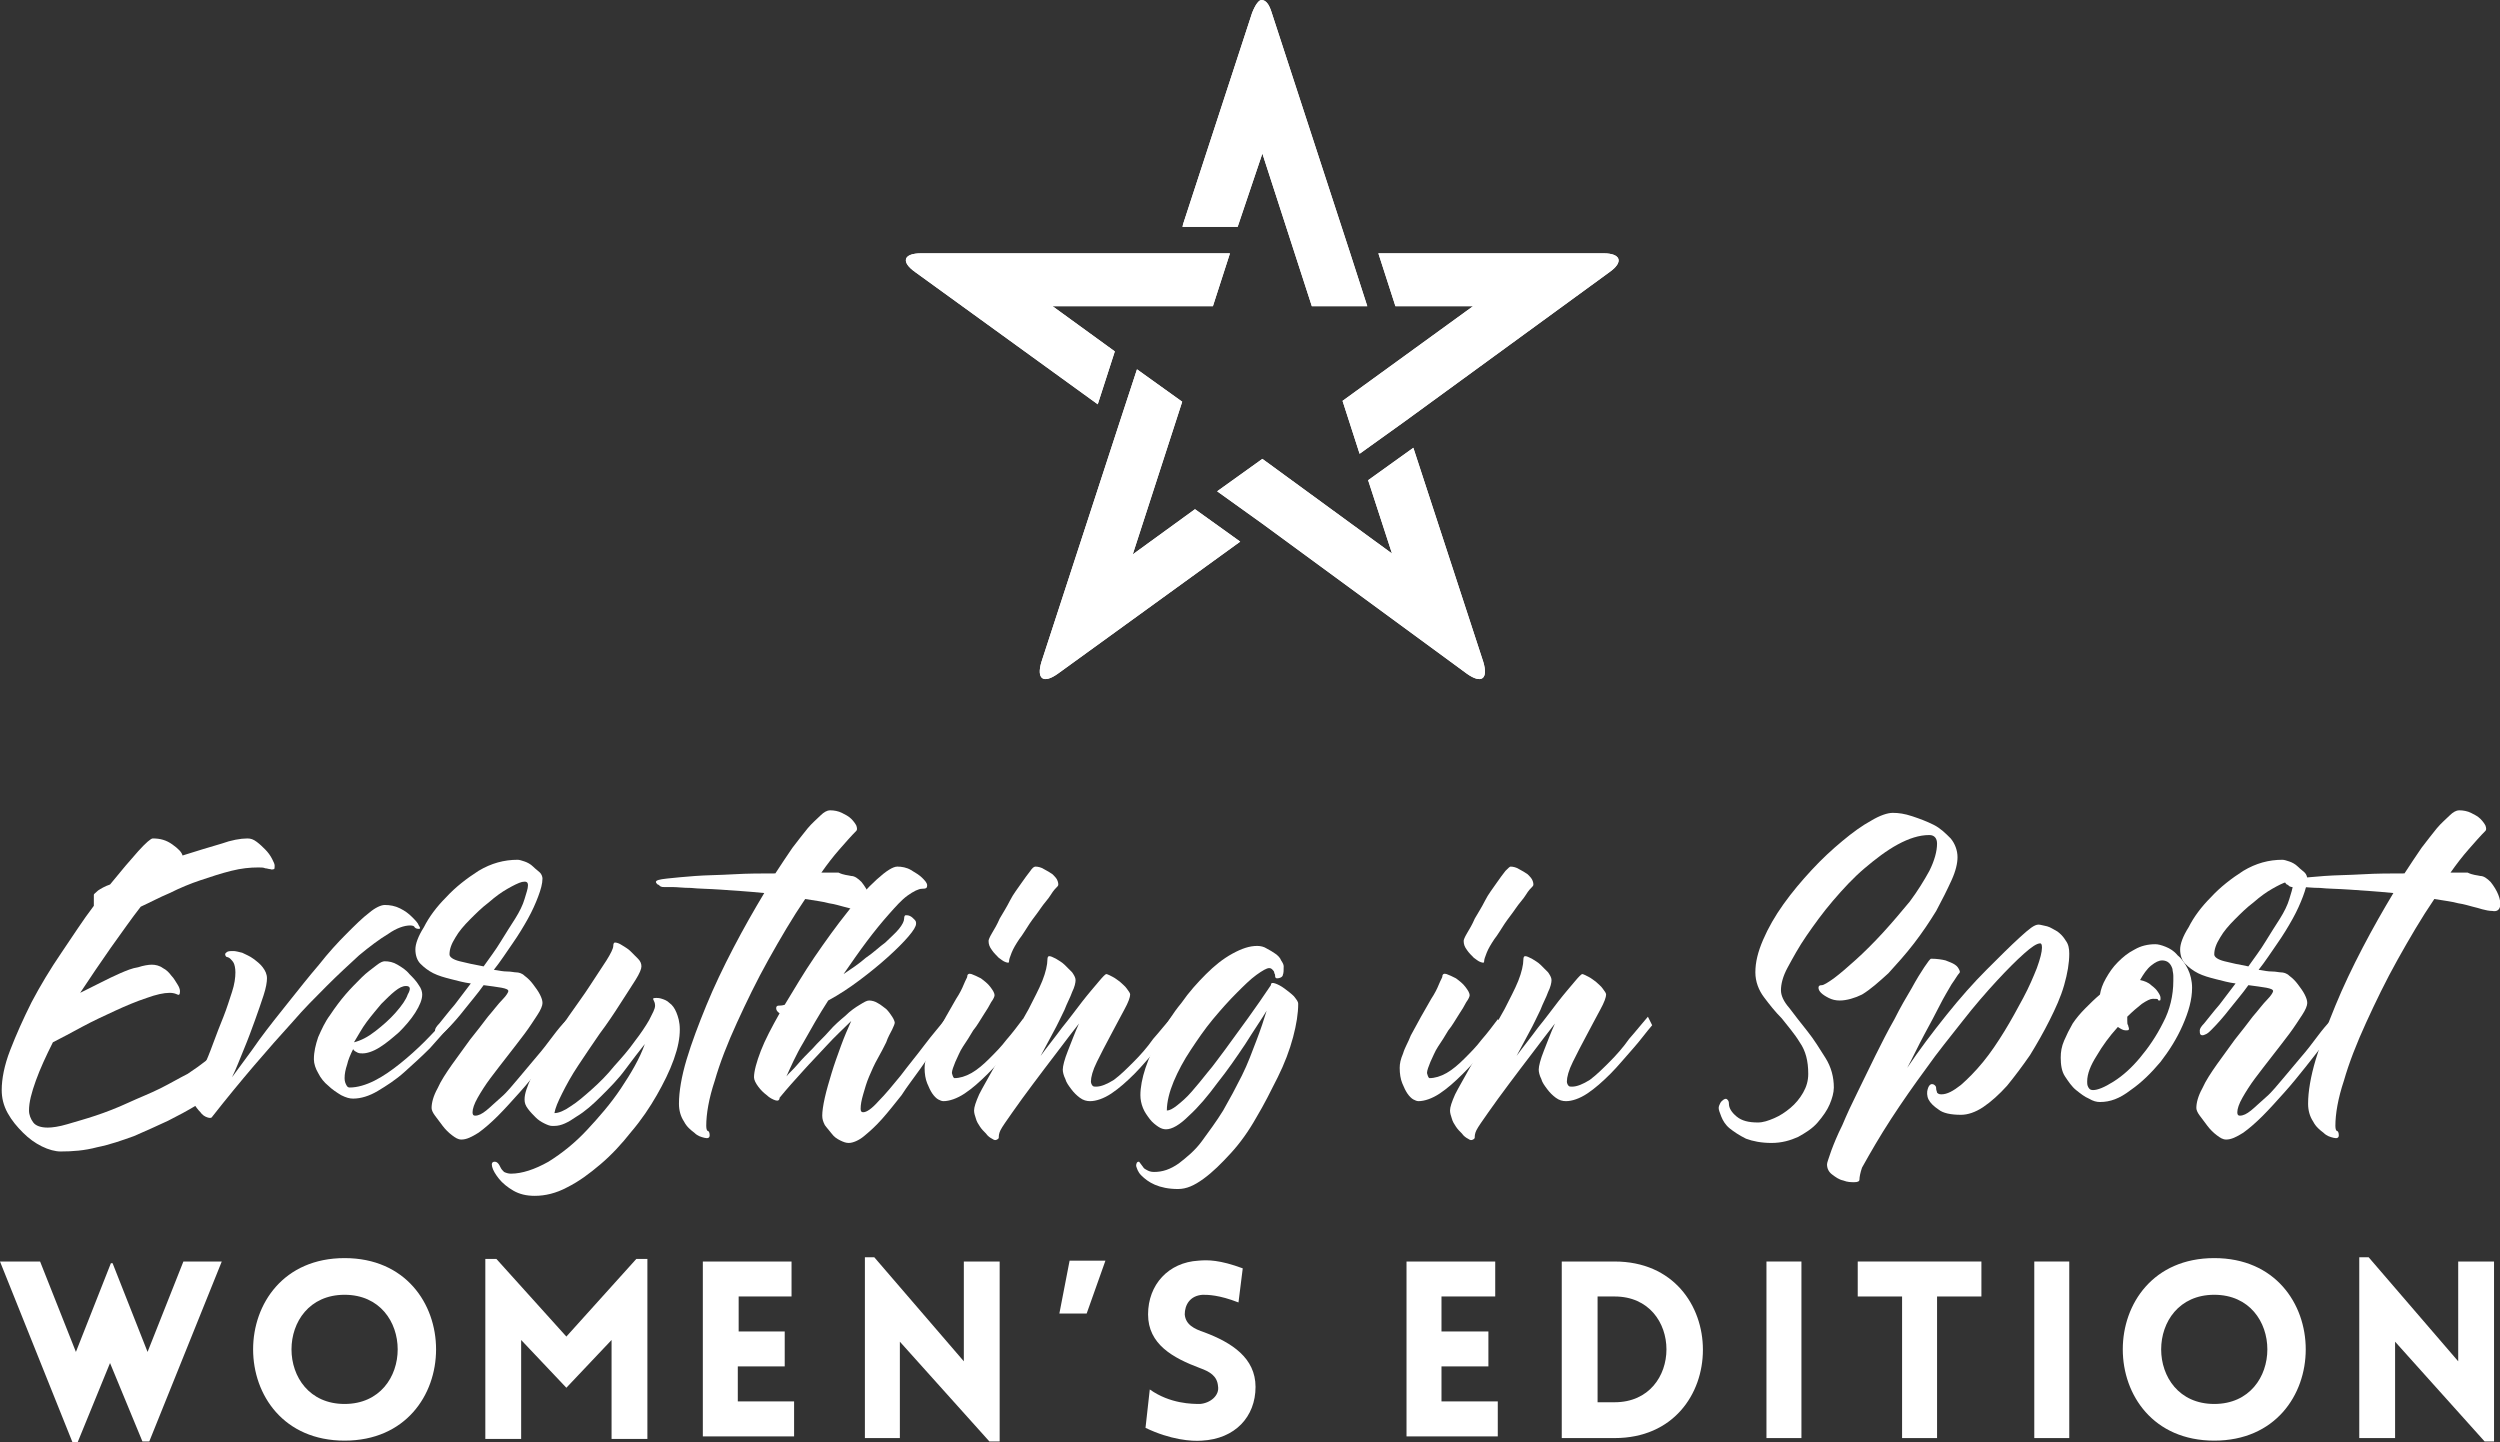 <?xml version="1.0" encoding="UTF-8"?> <svg xmlns="http://www.w3.org/2000/svg" xmlns:xlink="http://www.w3.org/1999/xlink" version="1.1" id="Layer_1" x="0px" y="0px" viewBox="0 0 293.1 169.1" style="enable-background:new 0 0 293.1 169.1;" xml:space="preserve"><rect x="0" y="0" width="293.1" height="169.1" fill="#333333" stroke="none"/> <style type="text/css"> .st0{fill:#FFFFFF;} .st1{clip-path:url(#SVGID_00000176028985931421100550000007664329137608679600_);fill:#FFFFFF;} .st2{clip-path:url(#SVGID_00000039124124926961058640000007438073119357033365_);fill:#FFFFFF;} .st3{clip-path:url(#SVGID_00000173852003070733490250000013803240853966026148_);fill:#FFFFFF;} .st4{clip-path:url(#SVGID_00000137846821874221213080000004847136462606652601_);fill:#FFFFFF;} .st5{clip-path:url(#SVGID_00000173875472061834828150000003219080151946427799_);fill:#FFFFFF;} </style> <g> <path class="st0" d="M8.5,169.1L0,147.9h4.7l4.2,10.6l4.1-10.4h0.2l4.1,10.4l4.2-10.6H26L17.5,169h-0.8l-3.8-9.2l-3.8,9.3H8.5z"></path> <path class="st0" d="M40.4,147.5c14.3,0,14.3,21.4,0,21.4S26.1,147.5,40.4,147.5z M40.4,151.8c-8.3,0-8.3,12.8,0,12.8 S48.7,151.8,40.4,151.8z"></path> <path class="st0" d="M74.6,147.6h1.3v21.1h-4.2l0-11.6l-5.3,5.6l-5.3-5.6v11.6h-4.2v-21.1h1.3l8.2,9.1L74.6,147.6z"></path> <path class="st0" d="M82.4,168.6v-20.7h10.4v4.1h-6.2v4.1H92v4.1h-5.5v4.1h6.6v4.1H82.4z"></path> <path class="st0" d="M105.5,168.6h-4.1v-21.2h1.1l10.5,12.2v-11.7h4.2v21.1H116l-10.5-11.7V168.6z"></path> <path class="st0" d="M129.6,147.8l-2.2,6.2h-3.2l1.2-6.2H129.6z"></path> <path class="st0" d="M134.8,162.9c2.4,1.7,5,1.7,5.9,1.7c1.2-0.1,2.3-1,2.1-2.1c-0.1-1.2-1-1.7-2.1-2.1c-3.2-1.2-6.1-2.8-6.1-6.3 s2.4-6.1,5.9-6.3c1.1-0.1,2.5-0.1,5.2,0.9l-0.5,4c-2.3-0.9-3.6-0.9-4.2-0.9c-1.5,0.1-2.1,1.2-2.1,2.3c0.1,1.2,1.1,1.7,2.3,2.1 c3.2,1.2,6,3,6,6.4c0,3.5-2.4,6.1-6.3,6.3c-1.2,0.1-3.7-0.1-6.6-1.5L134.8,162.9z"></path> <path class="st0" d="M164.9,168.6v-20.7h10.4v4.1H169v4.1h5.5v4.1H169v4.1h6.6v4.1H164.9z"></path> <path class="st0" d="M189.3,168.6h-6.2v-20.7h6.2C203.1,147.9,203.1,168.6,189.3,168.6z M187.3,152v12.4h2c8.1,0,8.1-12.4,0-12.4 H187.3z"></path> <path class="st0" d="M207.1,168.6v-20.7h4.1v20.7H207.1z"></path> <path class="st0" d="M223,168.6V152h-5.2v-4.1h14.5v4.1h-5.2v16.6H223z"></path> <path class="st0" d="M238.5,168.6v-20.7h4.1v20.7H238.5z"></path> <path class="st0" d="M259.6,147.5c14.3,0,14.3,21.4,0,21.4S245.3,147.5,259.6,147.5z M259.6,151.8c-8.3,0-8.3,12.8,0,12.8 S267.9,151.8,259.6,151.8z"></path> <path class="st0" d="M280.7,168.6h-4.1v-21.2h1.1l10.5,12.2v-11.7h4.2v21.1h-1.1l-10.5-11.7V168.6z"></path> </g> <g> <g> <defs> <path id="SVGID_1_" d="M146.8,1.5l-8.2,25.1h6.5L148,18l5.8,17.9h6.5l-2-6.2l-9.2-28.2c-0.3-1-0.7-1.5-1.2-1.5 C147.6,0,147.2,0.5,146.8,1.5"></path> </defs> <use xlink:href="#SVGID_1_" style="overflow:visible;fill:#FFFFFF;"></use> <clipPath id="SVGID_00000147207466157820308870000018318800661426027153_"> <use xlink:href="#SVGID_1_" style="overflow:visible;"></use> </clipPath> <rect x="138.7" style="clip-path:url(#SVGID_00000147207466157820308870000018318800661426027153_);fill:#FFFFFF;" width="21.7" height="35.9"></rect> </g> <g> <defs> <path id="SVGID_00000008844463103436593340000009151047675765188537_" d="M161.6,29.7l2,6.2h9.1L157.4,47l2,6.2l5.3-3.8l24-17.5 c1.7-1.2,1.3-2.2-0.7-2.2H161.6z"></path> </defs> <use xlink:href="#SVGID_00000008844463103436593340000009151047675765188537_" style="overflow:visible;fill:#FFFFFF;"></use> <clipPath id="SVGID_00000026121945918826542200000016458553729508633769_"> <use xlink:href="#SVGID_00000008844463103436593340000009151047675765188537_" style="overflow:visible;"></use> </clipPath> <rect x="157.4" y="29.7" style="clip-path:url(#SVGID_00000026121945918826542200000016458553729508633769_);fill:#FFFFFF;" width="33" height="23.5"></rect> </g> <g> <defs> <path id="SVGID_00000026130000866822265530000010542979798776524727_" d="M160.4,56.3l2.8,8.6L148,53.8l-5.3,3.8l5.3,3.8L172,79 c1.7,1.2,2.5,0.6,1.9-1.4l-8.2-25.1L160.4,56.3z"></path> </defs> <use xlink:href="#SVGID_00000026130000866822265530000010542979798776524727_" style="overflow:visible;fill:#FFFFFF;"></use> <clipPath id="SVGID_00000015324990749465979020000018441501822765281725_"> <use xlink:href="#SVGID_00000026130000866822265530000010542979798776524727_" style="overflow:visible;"></use> </clipPath> <rect x="142.7" y="52.5" style="clip-path:url(#SVGID_00000015324990749465979020000018441501822765281725_);fill:#FFFFFF;" width="31.8" height="27.7"></rect> </g> <g> <defs> <path id="SVGID_00000121990448768854369550000018418333551575629470_" d="M131.3,49.4l-9.2,28.2c-0.6,2,0.2,2.6,1.9,1.4 l21.4-15.5l-5.3-3.8l-7.3,5.3l5.8-17.9l-5.3-3.8L131.3,49.4z"></path> </defs> <use xlink:href="#SVGID_00000121990448768854369550000018418333551575629470_" style="overflow:visible;fill:#FFFFFF;"></use> <clipPath id="SVGID_00000109735081221426696610000015660757817482226863_"> <use xlink:href="#SVGID_00000121990448768854369550000018418333551575629470_" style="overflow:visible;"></use> </clipPath> <rect x="121.5" y="43.2" style="clip-path:url(#SVGID_00000109735081221426696610000015660757817482226863_);fill:#FFFFFF;" width="23.9" height="37"></rect> </g> <g> <defs> <path id="SVGID_00000174599500552845689530000004395244463492133806_" d="M137.7,29.7H108c-2.1,0-2.4,1-0.7,2.2l21.4,15.5l2-6.2 l-7.3-5.3h18.8l2-6.2H137.7z"></path> </defs> <use xlink:href="#SVGID_00000174599500552845689530000004395244463492133806_" style="overflow:visible;fill:#FFFFFF;"></use> <clipPath id="SVGID_00000106848894989769189420000015489219822291740057_"> <use xlink:href="#SVGID_00000174599500552845689530000004395244463492133806_" style="overflow:visible;"></use> </clipPath> <rect x="105.6" y="29.7" style="clip-path:url(#SVGID_00000106848894989769189420000015489219822291740057_);fill:#FFFFFF;" width="38.6" height="17.7"></rect> </g> </g> <g> <path class="st0" d="M29,98.3c0.4,0,0.7,0.1,1.1,0.4c0.4,0.3,0.7,0.6,1,0.9s0.6,0.7,0.8,1.1c0.2,0.4,0.3,0.6,0.3,0.8 c0,0.2,0,0.4-0.1,0.4s-0.2,0.1-0.4,0c-0.2,0-0.4-0.1-0.6-0.1c-0.2-0.1-0.5-0.1-0.8-0.1c-1,0-2,0.1-3.2,0.4 c-1.2,0.3-2.4,0.7-3.6,1.1c-1.2,0.4-2.4,0.9-3.6,1.5c-1.2,0.5-2.3,1.1-3.4,1.6c-1.1,1.4-2.2,3-3.5,4.8c-1.2,1.7-2.4,3.5-3.6,5.3 c0.8-0.4,1.6-0.8,2.4-1.2c0.8-0.4,1.6-0.8,2.3-1.1c0.7-0.3,1.4-0.6,2.1-0.7c0.6-0.2,1.2-0.3,1.6-0.3c0.4,0,0.9,0.1,1.3,0.4 c0.4,0.2,0.7,0.5,1,0.9c0.3,0.3,0.5,0.7,0.7,1c0.2,0.3,0.3,0.6,0.3,0.8c0,0.4-0.1,0.5-0.3,0.4c-0.2-0.1-0.5-0.2-0.9-0.2 c-0.7,0-1.6,0.2-2.7,0.6c-1.2,0.4-2.4,0.9-3.7,1.5c-1.3,0.6-2.6,1.2-3.9,1.9c-1.3,0.7-2.4,1.3-3.4,1.8c-0.8,1.6-1.5,3.1-2,4.5 c-0.5,1.4-0.8,2.5-0.8,3.5c0,0.5,0.2,1,0.5,1.4c0.3,0.4,0.9,0.6,1.7,0.6c0.5,0,1.3-0.1,2.3-0.4c1-0.3,2.1-0.6,3.3-1 c1.2-0.4,2.5-0.9,3.8-1.5c1.3-0.6,2.6-1.1,3.8-1.7c1.2-0.6,2.2-1.2,3.2-1.7c0.9-0.6,1.6-1.1,2.1-1.5c0.2-0.2,0.4-0.1,0.7,0.1 c0.3,0.2,0.6,0.5,0.9,0.9c0.3,0.4,0.5,0.7,0.7,1.1c0.2,0.4,0.2,0.6,0,0.8c-0.1,0.1-0.4,0.4-1.1,0.8c-0.6,0.4-1.4,0.9-2.3,1.5 c-1,0.6-2.1,1.2-3.3,1.8c-1.3,0.6-2.6,1.2-4,1.8c-1.4,0.5-2.8,1-4.3,1.3c-1.5,0.4-2.9,0.5-4.3,0.5c-0.6,0-1.4-0.2-2.2-0.6 s-1.5-0.9-2.2-1.6c-0.7-0.7-1.3-1.4-1.8-2.3c-0.5-0.9-0.7-1.8-0.7-2.7c0-1.3,0.3-2.9,1-4.7c0.7-1.8,1.5-3.6,2.5-5.6 c1-1.9,2.2-3.9,3.5-5.8s2.5-3.8,3.8-5.5c0-0.3,0-0.5,0-0.7s0-0.4,0-0.6c0-0.1,0.2-0.2,0.5-0.5c0.3-0.2,0.8-0.5,1.4-0.7 c1.3-1.6,2.4-2.9,3.3-3.9c0.9-1,1.5-1.5,1.7-1.5c0.9,0,1.6,0.2,2.3,0.7s1.1,0.9,1.2,1.3c1.6-0.5,3.2-1,4.6-1.4 C27.1,98.5,28.2,98.3,29,98.3z"></path> <path class="st0" d="M45.1,106.1c0.6,0,1.2,0.1,1.8,0.4c0.6,0.3,1,0.6,1.4,1s0.7,0.7,0.8,1c0.2,0.3,0.2,0.4,0,0.4 c-0.3,0-0.4-0.1-0.5-0.2c0-0.1-0.2-0.2-0.5-0.2c-0.7,0-1.6,0.3-2.6,1c-1,0.6-2.2,1.5-3.4,2.5c-1.2,1.1-2.5,2.3-3.8,3.6 c-1.3,1.3-2.7,2.7-3.9,4.1c-3,3.3-6.2,7-9.5,11.2c-0.1,0.2-0.3,0.2-0.6,0.1c-0.3-0.1-0.6-0.3-0.8-0.6c-0.3-0.3-0.5-0.6-0.8-1 c-0.2-0.4-0.3-0.8-0.3-1.2c0-0.1,0.1-0.4,0.4-0.9c0.3-0.6,0.6-1.3,1-2.1c0.4-0.8,0.8-1.8,1.2-2.9c0.4-1.1,0.8-2.1,1.2-3.1 c0.4-1,0.7-2,1-2.9c0.3-0.9,0.4-1.7,0.4-2.3c0-0.5-0.1-0.9-0.2-1.1c-0.1-0.2-0.3-0.4-0.4-0.5c-0.1-0.1-0.3-0.2-0.4-0.2 c-0.1,0-0.2-0.2-0.2-0.3c0-0.1,0-0.1,0.1-0.2c0.2-0.2,0.4-0.2,0.9-0.2c0.2,0,0.6,0.1,1,0.2c0.4,0.2,0.9,0.4,1.3,0.7 c0.4,0.3,0.8,0.6,1.1,1s0.5,0.8,0.5,1.3c0,0.4-0.1,1.1-0.4,2c-0.3,0.9-0.6,1.8-1,2.9c-0.4,1.1-0.8,2.2-1.3,3.4 c-0.5,1.2-0.9,2.3-1.4,3.3c1-1.4,2.1-2.8,3.2-4.4c1.1-1.5,2.3-3,3.5-4.5c1.2-1.5,2.3-2.9,3.5-4.3c1.1-1.4,2.2-2.6,3.2-3.6 s1.9-1.9,2.7-2.5C44,106.4,44.7,106.1,45.1,106.1z"></path> <path class="st0" d="M52.8,120.2c-0.7,0.8-1.5,1.7-2.4,2.7c-1,1-2,1.9-3,2.8c-1,0.9-2.1,1.6-3.1,2.2c-1,0.6-2,0.9-2.9,0.9 c-0.4,0-0.8-0.1-1.4-0.4c-0.5-0.3-1.1-0.7-1.5-1.1c-0.5-0.4-0.9-0.9-1.2-1.5c-0.3-0.5-0.5-1.1-0.5-1.6c0-0.9,0.2-1.7,0.5-2.6 c0.4-0.9,0.8-1.8,1.4-2.6c0.6-0.9,1.2-1.7,1.8-2.4s1.3-1.4,1.9-2s1.2-1,1.7-1.4s0.8-0.5,1-0.5c0.5,0,1,0.1,1.5,0.4 c0.5,0.3,1,0.6,1.4,1.1c0.4,0.4,0.8,0.8,1.1,1.3c0.3,0.4,0.4,0.8,0.4,1.1c0,0.6-0.3,1.3-0.8,2.1c-0.5,0.8-1.2,1.6-1.9,2.3 c-0.8,0.7-1.5,1.3-2.3,1.8c-0.8,0.5-1.5,0.7-2,0.7c-0.2,0-0.4,0-0.6-0.1c-0.2-0.1-0.4-0.2-0.5-0.4c-0.3,0.6-0.6,1.3-0.7,1.8 c-0.2,0.6-0.3,1.1-0.3,1.6c0,0.4,0.1,0.6,0.2,0.8c0.1,0.2,0.2,0.3,0.4,0.3c0.9,0,1.9-0.3,2.9-0.8s2-1.2,3-2c1-0.8,2-1.7,2.9-2.6 c0.9-0.9,1.7-1.8,2.4-2.5L52.8,120.2z M47.6,115.6c-0.4,0-0.8,0.2-1.3,0.6c-0.5,0.4-1,0.9-1.6,1.5c-0.5,0.6-1.1,1.3-1.7,2.1 c-0.6,0.8-1,1.6-1.5,2.4c0.8-0.2,1.6-0.6,2.5-1.3c0.9-0.7,1.7-1.4,2.4-2.2c0.7-0.8,1.2-1.5,1.4-2.1 C48.2,115.9,48.1,115.6,47.6,115.6z"></path> <path class="st0" d="M67.3,120.2c-0.4,0.5-1,1.3-1.7,2.1c-0.7,0.9-1.4,1.8-2.2,2.8c-0.8,1-1.6,2-2.5,3c-0.9,1-1.7,1.9-2.5,2.7 c-0.8,0.8-1.6,1.5-2.3,2c-0.8,0.5-1.4,0.8-2,0.8c-0.4,0-0.7-0.2-1.1-0.5c-0.4-0.3-0.8-0.7-1.1-1.1c-0.3-0.4-0.6-0.8-0.9-1.2 s-0.4-0.7-0.4-0.9c0-0.6,0.2-1.4,0.7-2.3c0.4-0.9,1-1.8,1.7-2.8c0.7-1,1.4-1.9,2.1-2.9c0.8-1,1.5-1.9,2.1-2.7 c0.7-0.8,1.2-1.5,1.7-2s0.7-0.9,0.7-1c0-0.2-0.3-0.3-0.8-0.4c-0.6-0.1-1.3-0.2-2.1-0.3c-0.7,1-1.5,1.9-2.2,2.8s-1.4,1.7-2.1,2.4 c-0.3,0.3-0.5,0.5-0.8,0.6c-0.2,0.1-0.4,0.1-0.5,0c-0.1-0.1-0.1-0.3-0.1-0.5c0-0.2,0.2-0.5,0.5-0.8c0.5-0.6,1.1-1.4,1.8-2.2 c0.6-0.8,1.3-1.7,1.9-2.5c-0.8-0.1-1.5-0.3-2.3-0.5s-1.5-0.4-2.1-0.7s-1.1-0.7-1.5-1.1c-0.4-0.4-0.6-1-0.6-1.7c0-0.6,0.3-1.5,1-2.6 c0.6-1.2,1.5-2.4,2.6-3.5c1.1-1.2,2.4-2.2,3.8-3.1c1.5-0.9,3-1.3,4.6-1.3c0.2,0,0.5,0.1,0.8,0.2c0.3,0.1,0.7,0.3,1,0.6 s0.6,0.5,0.8,0.7s0.3,0.5,0.3,0.7c0,0.6-0.2,1.3-0.5,2.1c-0.3,0.8-0.7,1.7-1.2,2.6s-1.1,1.9-1.8,2.9c-0.7,1-1.4,2.1-2.2,3.1 c0.6,0.1,1.1,0.2,1.6,0.2c0.4,0,0.8,0.1,1,0.1c0.3,0,0.7,0.1,1,0.4c0.4,0.3,0.7,0.6,1,1c0.3,0.4,0.6,0.8,0.8,1.2 c0.2,0.4,0.3,0.7,0.3,1c0,0.3-0.2,0.8-0.6,1.4s-0.9,1.4-1.5,2.2c-0.6,0.8-1.3,1.7-2,2.6c-0.7,0.9-1.4,1.8-2,2.6 c-0.6,0.8-1.1,1.6-1.5,2.3c-0.4,0.7-0.6,1.3-0.6,1.7c0,0.3,0.1,0.4,0.3,0.4c0.4,0,0.8-0.2,1.3-0.6c0.5-0.4,1.1-1,1.8-1.6 s1.3-1.4,2-2.2c0.7-0.8,1.4-1.7,2.1-2.5c0.7-0.8,1.3-1.6,1.9-2.4c0.6-0.8,1.1-1.4,1.6-1.9L67.3,120.2z M52.7,111.9 c0,0.3,0.4,0.6,1.2,0.8c0.8,0.2,1.7,0.4,2.8,0.6c0.7-1,1.4-1.9,2-2.9c0.6-1,1.2-1.9,1.7-2.7s0.9-1.6,1.1-2.3s0.4-1.2,0.4-1.6 c0-0.4-0.2-0.5-0.7-0.4c-0.4,0.1-1,0.4-1.7,0.8c-0.7,0.4-1.4,0.9-2.2,1.6c-0.8,0.6-1.5,1.3-2.2,2c-0.7,0.7-1.3,1.4-1.7,2.1 C52.9,110.7,52.7,111.3,52.7,111.9z"></path> <path class="st0" d="M77,117c0.1,0,0.3,0,0.6,0.1c0.3,0.1,0.6,0.2,0.9,0.5c0.3,0.2,0.6,0.6,0.8,1.1c0.2,0.5,0.4,1.1,0.4,2 c0,1-0.2,2.1-0.7,3.5c-0.5,1.4-1.2,2.8-2,4.2c-0.8,1.4-1.8,2.9-3,4.3c-1.1,1.4-2.3,2.7-3.6,3.8c-1.3,1.1-2.5,2-3.9,2.7 c-1.3,0.7-2.6,1-3.8,1c-1,0-1.8-0.2-2.5-0.6c-0.7-0.4-1.3-0.9-1.7-1.4c-0.4-0.5-0.7-1-0.8-1.4c-0.1-0.4,0-0.6,0.3-0.6 c0.2,0,0.3,0.1,0.4,0.2c0.1,0.1,0.2,0.3,0.3,0.5c0.1,0.2,0.2,0.3,0.4,0.5c0.2,0.1,0.5,0.2,0.8,0.2c1.3,0,2.8-0.5,4.4-1.4 c1.6-1,3.1-2.2,4.5-3.7s2.8-3.1,4-4.9c1.2-1.8,2.2-3.5,2.8-5.2c-0.7,0.9-1.5,1.9-2.3,3s-1.8,2.1-2.8,3.1c-1,1-1.9,1.8-2.9,2.4 c-1,0.7-1.8,1.1-2.6,1.1c0,0-0.1,0-0.1,0c-0.1,0-0.1,0-0.2,0l0,0c-0.2,0-0.5-0.1-0.9-0.3c-0.4-0.2-0.7-0.4-1-0.7 c-0.3-0.3-0.6-0.6-0.9-1c-0.3-0.4-0.4-0.7-0.4-1.1c0-0.7,0.3-1.5,0.8-2.6c0.5-1,1.2-2.2,1.9-3.4s1.6-2.5,2.5-3.8s1.8-2.5,2.5-3.6 s1.4-2.1,1.9-2.9s0.8-1.4,0.8-1.7c0-0.3,0.1-0.4,0.2-0.4c0.2,0,0.5,0.1,0.8,0.3s0.7,0.4,1,0.7c0.3,0.3,0.6,0.6,0.9,0.9 c0.3,0.3,0.4,0.6,0.4,0.9c0,0.3-0.2,0.8-0.7,1.6c-0.5,0.8-1.1,1.7-1.8,2.8c-0.7,1.1-1.5,2.3-2.4,3.5c-0.9,1.3-1.7,2.5-2.5,3.7 c-0.8,1.2-1.4,2.3-1.9,3.3c-0.5,1-0.8,1.7-0.9,2.3c0.5,0,1.2-0.3,1.9-0.8c0.8-0.5,1.6-1.2,2.5-2c0.9-0.8,1.8-1.7,2.6-2.7 c0.9-1,1.7-1.9,2.4-2.9c0.7-0.9,1.3-1.8,1.7-2.5c0.4-0.8,0.7-1.3,0.7-1.7c0-0.3-0.1-0.5-0.2-0.7S76.7,117,77,117z"></path> <path class="st0" d="M99.8,102.7c0.4,0,0.8,0.3,1.2,0.7c0.4,0.5,0.7,1,0.9,1.5c0.2,0.5,0.3,1,0.2,1.4c-0.1,0.4-0.4,0.6-0.9,0.5 c-0.4,0-0.8-0.1-1.2-0.2c-0.3-0.1-0.7-0.2-1.1-0.3c-0.4-0.1-1-0.3-1.7-0.4c-0.7-0.2-1.6-0.3-2.8-0.5c-1.5,2.2-2.9,4.6-4.3,7.1 s-2.6,5-3.7,7.4c-1.1,2.4-2,4.7-2.6,6.8c-0.7,2.1-1,3.9-1,5.3c0,0.4,0.1,0.6,0.2,0.6s0.2,0.2,0.2,0.5c0,0.3-0.2,0.4-0.6,0.3 s-0.8-0.2-1.2-0.6c-0.4-0.3-0.9-0.7-1.2-1.3c-0.4-0.6-0.6-1.3-0.6-2.1c0-1.4,0.3-3.2,0.9-5.2c0.6-2,1.4-4.1,2.3-6.3 c0.9-2.2,2-4.5,3.2-6.8c1.2-2.3,2.4-4.4,3.6-6.4c-2-0.2-3.7-0.3-5.1-0.4c-1.4-0.1-2.6-0.1-3.5-0.2c-0.9,0-1.6-0.1-2.1-0.1 s-0.8,0-1,0c-0.2,0-0.3,0-0.5-0.1c-0.1-0.1-0.2-0.2-0.3-0.2c-0.1-0.1-0.2-0.2-0.2-0.3c0-0.2,0.4-0.3,1.3-0.4c0.9-0.1,2-0.2,3.3-0.3 c1.3-0.1,2.8-0.1,4.5-0.2s3.3-0.1,4.9-0.1c0.7-1.1,1.4-2.1,2-3c0.7-0.9,1.3-1.7,1.8-2.3s1.1-1.1,1.5-1.5c0.4-0.4,0.8-0.6,1.1-0.6 c0.5,0,1,0.1,1.4,0.3c0.4,0.2,0.8,0.4,1.1,0.7c0.3,0.3,0.5,0.6,0.6,0.8c0.1,0.3,0.1,0.5,0,0.6c-0.6,0.6-1.3,1.4-2,2.2 c-0.7,0.8-1.4,1.7-2.1,2.7c0.7,0,1.4,0,2,0C98.9,102.6,99.4,102.6,99.8,102.7z"></path> <path class="st0" d="M111.5,120.2c-0.4,0.5-1,1.3-1.6,2.2s-1.3,1.9-2,2.9c-0.7,1-1.5,2-2.2,3.1c-0.8,1-1.5,1.9-2.3,2.8 s-1.5,1.5-2.1,2s-1.3,0.8-1.8,0.8c-0.3,0-0.6-0.1-1-0.3c-0.4-0.2-0.7-0.4-1-0.8s-0.6-0.7-0.8-1c-0.2-0.4-0.3-0.7-0.3-1.1 c0-0.5,0.1-1.2,0.3-2.1s0.5-1.9,0.8-2.9c0.3-1,0.7-2.1,1.1-3.2s0.8-2,1.2-2.9c-0.9,0.9-1.9,1.8-2.9,2.9s-1.9,2-2.7,2.9 c-1,1.1-1.9,2.1-2.8,3.2v-0.3v0.3c0,0.3-0.2,0.4-0.5,0.3c-0.3-0.1-0.7-0.3-1-0.6c-0.4-0.3-0.7-0.6-1-1c-0.3-0.4-0.5-0.8-0.5-1.1 c0-0.7,0.3-1.8,0.8-3.1c0.5-1.3,1.3-2.8,2.2-4.4c-0.3-0.2-0.4-0.4-0.4-0.6c0-0.2,0.1-0.3,0.3-0.3c0.1,0,0.4,0,0.7-0.1 c1.1-1.8,2.2-3.7,3.5-5.6c1.3-1.9,2.6-3.7,3.8-5.2c1.2-1.6,2.4-2.9,3.5-3.9c1.1-1,1.9-1.5,2.4-1.5c0.5,0,1.1,0.1,1.6,0.4 c0.5,0.3,1,0.6,1.3,0.9s0.6,0.6,0.6,0.9s-0.1,0.4-0.6,0.4c-0.4,0-1,0.3-1.7,0.8c-0.7,0.5-1.4,1.3-2.2,2.2c-0.8,0.9-1.7,2-2.6,3.2 c-0.9,1.2-1.8,2.5-2.7,3.8c0.9-0.6,1.8-1.2,2.6-1.9c0.9-0.6,1.6-1.3,2.3-1.8c0.6-0.6,1.2-1.1,1.6-1.6c0.4-0.5,0.6-0.9,0.6-1.2 c0-0.3,0.1-0.4,0.2-0.4c0.1,0,0.3,0,0.5,0.1c0.2,0.1,0.3,0.2,0.5,0.4s0.2,0.3,0.2,0.5c0,0.3-0.3,0.8-0.9,1.5 c-0.6,0.7-1.4,1.5-2.4,2.4c-1,0.9-2.1,1.8-3.3,2.7c-1.2,0.9-2.4,1.7-3.7,2.4c-1.1,1.7-2,3.3-2.9,4.9c-0.9,1.5-1.5,2.9-2,4 c0.3-0.4,0.8-0.8,1.3-1.4c0.5-0.6,1.1-1.2,1.8-1.9c0.6-0.7,1.3-1.3,1.9-2s1.3-1.3,1.9-1.8c0.6-0.6,1.2-1,1.7-1.3s0.8-0.5,1.1-0.5 c0.3,0,0.7,0.1,1,0.3c0.4,0.2,0.7,0.5,1,0.7c0.3,0.3,0.5,0.6,0.7,0.9c0.2,0.3,0.3,0.6,0.3,0.7c0,0.1-0.1,0.4-0.3,0.8 s-0.5,0.9-0.7,1.5c-0.3,0.6-0.6,1.2-1,1.9s-0.7,1.4-1,2.1c-0.3,0.7-0.5,1.4-0.7,2.1c-0.2,0.7-0.3,1.2-0.3,1.7 c0,0.3,0.1,0.4,0.3,0.4c0.4,0,1-0.4,1.8-1.3c0.8-0.8,1.7-1.9,2.6-3c0.9-1.2,1.9-2.4,2.8-3.6c0.9-1.2,1.8-2.2,2.4-3L111.5,120.2z"></path> <path class="st0" d="M111.9,126.4c0.6,0,1.3-0.2,2-0.6c0.7-0.4,1.4-1,2.1-1.7c0.7-0.7,1.4-1.4,2-2.2c0.7-0.8,1.3-1.6,1.9-2.4 l0.8,0.7c-0.7,0.8-1.4,1.8-2.3,2.8c-0.8,1-1.7,2-2.6,2.9c-0.9,0.9-1.8,1.7-2.7,2.3c-0.9,0.6-1.8,0.9-2.5,0.9 c-0.2,0-0.4-0.1-0.6-0.2s-0.5-0.4-0.7-0.7c-0.2-0.3-0.4-0.7-0.6-1.2s-0.3-1.1-0.3-1.8c0-0.5,0.1-1,0.4-1.7c0.2-0.7,0.6-1.3,0.9-2.1 c0.4-0.7,0.8-1.5,1.2-2.2c0.4-0.7,0.8-1.4,1.2-2.1c0.4-0.6,0.7-1.2,0.9-1.7c0.2-0.5,0.4-0.8,0.4-0.9c0-0.3,0.2-0.4,0.5-0.3 c0.3,0.1,0.7,0.3,1.1,0.5c0.4,0.3,0.8,0.6,1.1,1c0.3,0.4,0.5,0.7,0.5,1c0,0.1-0.1,0.4-0.4,0.8c-0.2,0.4-0.5,0.9-0.9,1.5 c-0.4,0.6-0.7,1.2-1.2,1.8c-0.4,0.7-0.8,1.3-1.2,1.9s-0.6,1.2-0.9,1.8c-0.2,0.5-0.4,1-0.4,1.3C111.7,126.2,111.8,126.4,111.9,126.4 z M121.4,101.6c0.3,0,0.7,0.1,1,0.3c0.4,0.2,0.7,0.4,1,0.6c0.3,0.3,0.5,0.5,0.6,0.8s0.1,0.5,0,0.6c-0.2,0.2-0.5,0.5-0.8,1 s-0.8,1-1.2,1.6c-0.4,0.6-0.9,1.2-1.3,1.8c-0.4,0.6-0.8,1.3-1.2,1.8c-0.4,0.6-0.7,1.1-0.9,1.6c-0.2,0.5-0.3,0.8-0.3,1 s-0.1,0.2-0.4,0.1c-0.3-0.1-0.5-0.3-0.8-0.5c-0.3-0.3-0.6-0.6-0.8-0.9c-0.3-0.4-0.4-0.7-0.4-1.1c0-0.1,0.1-0.4,0.4-0.9 s0.6-1,0.9-1.7c0.4-0.7,0.8-1.3,1.2-2.1s0.9-1.4,1.3-2c0.4-0.6,0.8-1.1,1.1-1.5C121,101.8,121.2,101.6,121.4,101.6z"></path> <path class="st0" d="M137.9,120.2c-0.7,0.8-1.4,1.8-2.3,2.8c-0.9,1-1.7,2-2.6,2.9c-0.9,0.9-1.8,1.7-2.7,2.3 c-0.9,0.6-1.8,0.9-2.5,0.9c-0.4,0-0.8-0.1-1.2-0.4c-0.4-0.3-0.7-0.6-1-1c-0.3-0.4-0.6-0.8-0.7-1.2c-0.2-0.4-0.3-0.8-0.3-1.1 c0-0.4,0.2-1.2,0.6-2.2c0.4-1,0.8-2.1,1.3-3.2c-0.8,1-1.6,2.1-2.6,3.4c-1,1.3-1.9,2.5-2.8,3.7c-0.9,1.2-1.7,2.3-2.4,3.3 c-0.7,1-1.2,1.7-1.4,2.1c-0.2,0.4-0.2,0.7-0.2,0.8c0,0.1,0,0.2-0.2,0.3s-0.3,0.1-0.6-0.1h0c-0.2-0.1-0.5-0.3-0.7-0.6 c-0.3-0.3-0.5-0.5-0.7-0.8c-0.2-0.3-0.4-0.6-0.5-1c-0.1-0.3-0.2-0.6-0.2-0.9c0-0.4,0.2-1,0.6-1.9c0.4-0.8,1-1.8,1.6-2.9 c0.6-1.1,1.3-2.2,2.1-3.5c0.8-1.2,1.4-2.4,2.1-3.6c0.6-1.2,1.2-2.3,1.6-3.3c0.4-1,0.6-1.9,0.6-2.5c0-0.3,0.1-0.4,0.2-0.4 c0.2,0,0.4,0.1,0.8,0.3c0.3,0.2,0.7,0.4,1,0.7c0.3,0.3,0.6,0.6,0.9,0.9c0.2,0.3,0.4,0.6,0.4,0.9c0,0.3-0.1,0.8-0.4,1.4 c-0.2,0.6-0.6,1.3-0.9,2.1c-0.4,0.8-0.8,1.7-1.3,2.6s-1,1.9-1.5,2.8c0.8-1.1,1.7-2.2,2.5-3.3c0.9-1.1,1.7-2.2,2.4-3.1 c0.7-0.9,1.4-1.7,1.9-2.3c0.5-0.6,0.8-0.9,0.9-0.9c0.1,0,0.3,0.1,0.7,0.3s0.6,0.4,0.9,0.6c0.3,0.3,0.6,0.5,0.8,0.8 c0.2,0.3,0.4,0.5,0.4,0.7c0,0.3-0.2,0.9-0.7,1.8c-0.5,0.9-1,1.9-1.6,3c-0.6,1.1-1.1,2.1-1.6,3.1c-0.5,1-0.7,1.8-0.7,2.3 c0,0.2,0.1,0.4,0.2,0.5s0.2,0.1,0.4,0.1c0.6,0,1.3-0.3,2.1-0.8c0.8-0.6,1.5-1.3,2.3-2.1c0.8-0.8,1.6-1.7,2.3-2.7 c0.8-0.9,1.5-1.8,2.2-2.6L137.9,120.2z"></path> <path class="st0" d="M149,115.5c0-0.3,0.2-0.3,0.5-0.2c0.3,0.1,0.7,0.3,1.1,0.6c0.4,0.3,0.8,0.6,1.1,0.9c0.3,0.4,0.5,0.6,0.5,0.9 c0,1.1-0.2,2.4-0.6,3.9c-0.4,1.5-1,3.1-1.8,4.7s-1.6,3.2-2.5,4.7c-0.9,1.6-1.9,3-3,4.2c-1.1,1.2-2.1,2.2-3.2,3 c-1.1,0.8-2,1.2-3,1.2c-1.1,0-2-0.2-2.7-0.5c-0.7-0.3-1.2-0.7-1.6-1.1c-0.4-0.4-0.5-0.8-0.6-1.1c0-0.3,0.1-0.5,0.3-0.5 c0.1,0,0.1,0.1,0.2,0.2c0.1,0.1,0.2,0.3,0.3,0.4c0.1,0.2,0.3,0.3,0.5,0.4c0.2,0.1,0.4,0.2,0.8,0.2c1,0,1.9-0.3,2.9-1 c0.9-0.7,1.9-1.5,2.7-2.6s1.7-2.3,2.5-3.6c0.8-1.4,1.5-2.7,2.2-4.1s1.2-2.8,1.7-4.1c0.5-1.3,0.9-2.5,1.2-3.5 c-0.6,1-1.5,2.3-2.5,3.9c-1,1.5-2.1,3.1-3.3,4.6c-1.1,1.5-2.2,2.8-3.3,3.8c-1.1,1.1-2,1.6-2.7,1.6c-0.3,0-0.6-0.1-0.9-0.3 c-0.3-0.2-0.7-0.5-1-0.9s-0.6-0.8-0.8-1.3c-0.2-0.5-0.3-1-0.3-1.5c0-0.9,0.2-2,0.6-3.2s1-2.5,1.7-3.8s1.5-2.6,2.5-3.8 c0.9-1.3,1.9-2.4,2.9-3.4c1-1,2-1.8,3.1-2.4s2-0.9,2.9-0.9c0.4,0,0.8,0.1,1.1,0.3c0.4,0.2,0.7,0.4,1,0.6c0.3,0.2,0.6,0.5,0.7,0.8 c0.2,0.3,0.3,0.5,0.3,0.7c0,0.4,0,0.8-0.1,1c0,0.2-0.3,0.4-0.7,0.4c-0.1,0-0.2-0.1-0.2-0.2c0-0.1,0-0.3-0.1-0.4 c0-0.2-0.1-0.3-0.2-0.4s-0.2-0.2-0.4-0.2c-0.3,0-0.8,0.3-1.5,0.8c-0.7,0.5-1.5,1.3-2.3,2.1c-0.9,0.9-1.8,1.9-2.8,3.1 c-1,1.2-1.8,2.4-2.6,3.6c-0.8,1.2-1.5,2.5-2,3.7c-0.5,1.2-0.8,2.4-0.8,3.4c0.3,0,0.7-0.2,1.2-0.6c0.5-0.4,1.1-0.9,1.7-1.6 c0.6-0.7,1.2-1.4,1.9-2.3c0.7-0.8,1.3-1.7,2-2.6C145.5,120.5,147.2,118.2,149,115.5z"></path> <path class="st0" d="M167.6,126.4c0.6,0,1.3-0.2,2-0.6c0.7-0.4,1.4-1,2.1-1.7c0.7-0.7,1.4-1.4,2-2.2c0.7-0.8,1.3-1.6,1.9-2.4 l0.8,0.7c-0.7,0.8-1.4,1.8-2.3,2.8c-0.8,1-1.7,2-2.6,2.9c-0.9,0.9-1.8,1.7-2.7,2.3c-0.9,0.6-1.8,0.9-2.5,0.9 c-0.2,0-0.4-0.1-0.6-0.2s-0.5-0.4-0.7-0.7c-0.2-0.3-0.4-0.7-0.6-1.2s-0.3-1.1-0.3-1.8c0-0.5,0.1-1,0.4-1.7c0.2-0.7,0.6-1.3,0.9-2.1 c0.4-0.7,0.8-1.5,1.2-2.2c0.4-0.7,0.8-1.4,1.2-2.1c0.4-0.6,0.7-1.2,0.9-1.7c0.2-0.5,0.4-0.8,0.4-0.9c0-0.3,0.2-0.4,0.5-0.3 c0.3,0.1,0.7,0.3,1.1,0.5c0.4,0.3,0.8,0.6,1.1,1c0.3,0.4,0.5,0.7,0.5,1c0,0.1-0.1,0.4-0.4,0.8c-0.2,0.4-0.5,0.9-0.9,1.5 c-0.4,0.6-0.7,1.2-1.2,1.8c-0.4,0.7-0.8,1.3-1.2,1.9s-0.6,1.2-0.9,1.8c-0.2,0.5-0.4,1-0.4,1.3C167.4,126.2,167.5,126.4,167.6,126.4 z M177.1,101.6c0.3,0,0.7,0.1,1,0.3c0.4,0.2,0.7,0.4,1,0.6c0.3,0.3,0.5,0.5,0.6,0.8s0.1,0.5,0,0.6c-0.2,0.2-0.5,0.5-0.8,1 s-0.8,1-1.2,1.6c-0.4,0.6-0.9,1.2-1.3,1.8c-0.4,0.6-0.8,1.3-1.2,1.8c-0.4,0.6-0.7,1.1-0.9,1.6c-0.2,0.5-0.3,0.8-0.3,1 s-0.1,0.2-0.4,0.1c-0.3-0.1-0.5-0.3-0.8-0.5c-0.3-0.3-0.6-0.6-0.8-0.9c-0.3-0.4-0.4-0.7-0.4-1.1c0-0.1,0.1-0.4,0.4-0.9 s0.6-1,0.9-1.7c0.4-0.7,0.8-1.3,1.2-2.1s0.9-1.4,1.3-2c0.4-0.6,0.8-1.1,1.1-1.5C176.8,101.8,177,101.6,177.1,101.6z"></path> <path class="st0" d="M193.7,120.2c-0.7,0.8-1.4,1.8-2.3,2.8c-0.9,1-1.7,2-2.6,2.9c-0.9,0.9-1.8,1.7-2.7,2.3 c-0.9,0.6-1.8,0.9-2.5,0.9c-0.4,0-0.8-0.1-1.2-0.4c-0.4-0.3-0.7-0.6-1-1c-0.3-0.4-0.6-0.8-0.7-1.2c-0.2-0.4-0.3-0.8-0.3-1.1 c0-0.4,0.2-1.2,0.6-2.2c0.4-1,0.8-2.1,1.3-3.2c-0.8,1-1.6,2.1-2.6,3.4c-1,1.3-1.9,2.5-2.8,3.7c-0.9,1.2-1.7,2.3-2.4,3.3 c-0.7,1-1.2,1.7-1.4,2.1c-0.2,0.4-0.2,0.7-0.2,0.8c0,0.1,0,0.2-0.2,0.3s-0.3,0.1-0.6-0.1h0c-0.2-0.1-0.5-0.3-0.7-0.6 c-0.3-0.3-0.5-0.5-0.7-0.8c-0.2-0.3-0.4-0.6-0.5-1c-0.1-0.3-0.2-0.6-0.2-0.9c0-0.4,0.2-1,0.6-1.9c0.4-0.8,1-1.8,1.6-2.9 c0.6-1.1,1.3-2.2,2.1-3.5c0.8-1.2,1.4-2.4,2.1-3.6c0.6-1.2,1.2-2.3,1.6-3.3c0.4-1,0.6-1.9,0.6-2.5c0-0.3,0.1-0.4,0.2-0.4 c0.2,0,0.4,0.1,0.8,0.3c0.3,0.2,0.7,0.4,1,0.7c0.3,0.3,0.6,0.6,0.9,0.9c0.2,0.3,0.4,0.6,0.4,0.9c0,0.3-0.1,0.8-0.4,1.4 c-0.2,0.6-0.6,1.3-0.9,2.1c-0.4,0.8-0.8,1.7-1.3,2.6s-1,1.9-1.5,2.8c0.8-1.1,1.7-2.2,2.5-3.3c0.9-1.1,1.7-2.2,2.4-3.1 c0.7-0.9,1.4-1.7,1.9-2.3c0.5-0.6,0.8-0.9,0.9-0.9c0.1,0,0.3,0.1,0.7,0.3s0.6,0.4,0.9,0.6c0.3,0.3,0.6,0.5,0.8,0.8 c0.2,0.3,0.4,0.5,0.4,0.7c0,0.3-0.2,0.9-0.7,1.8c-0.5,0.9-1,1.9-1.6,3c-0.6,1.1-1.1,2.1-1.6,3.1c-0.5,1-0.7,1.8-0.7,2.3 c0,0.2,0.1,0.4,0.2,0.5s0.2,0.1,0.4,0.1c0.6,0,1.3-0.3,2.1-0.8c0.8-0.6,1.5-1.3,2.3-2.1c0.8-0.8,1.6-1.7,2.3-2.7 c0.8-0.9,1.5-1.8,2.2-2.6L193.7,120.2z"></path> <path class="st0" d="M215.7,117.3c-0.5,0-0.9-0.1-1.3-0.3c-0.4-0.2-0.7-0.4-0.9-0.6c-0.2-0.2-0.3-0.4-0.3-0.6 c0-0.2,0.1-0.3,0.4-0.3c0.2,0,0.7-0.3,1.4-0.8c0.8-0.6,1.6-1.3,2.6-2.2c1-0.9,2.1-2,3.2-3.2c1.1-1.2,2.1-2.4,3.1-3.6 c0.9-1.2,1.7-2.5,2.3-3.6c0.6-1.2,0.9-2.3,0.9-3.2c0-0.6-0.3-1-0.9-1c-1.2,0-2.4,0.4-3.7,1.1c-1.3,0.7-2.6,1.7-3.9,2.8 s-2.5,2.4-3.7,3.8c-1.2,1.4-2.2,2.8-3.1,4.1c-0.9,1.3-1.6,2.6-2.2,3.7s-0.8,2-0.8,2.7c0,0.6,0.3,1.3,1,2.1c0.6,0.8,1.3,1.7,2.1,2.7 s1.4,2,2.1,3.1s1,2.3,1,3.5c0,0.6-0.2,1.3-0.5,2c-0.3,0.7-0.8,1.4-1.4,2.1c-0.6,0.7-1.4,1.2-2.3,1.7c-0.9,0.4-1.9,0.7-3.1,0.7 s-2.2-0.2-3-0.5c-0.8-0.4-1.4-0.8-1.9-1.2s-0.8-0.9-1-1.4c-0.2-0.5-0.3-0.8-0.3-1c0-0.2,0.1-0.4,0.2-0.6s0.3-0.3,0.4-0.4 c0.2-0.1,0.3-0.1,0.4,0c0.1,0.1,0.2,0.2,0.2,0.5c0,0.5,0.3,1,0.9,1.5c0.6,0.5,1.4,0.7,2.5,0.7c0.6,0,1.2-0.2,1.9-0.5 c0.7-0.3,1.3-0.7,1.9-1.2c0.6-0.5,1.1-1.1,1.5-1.8s0.6-1.4,0.6-2.2c0-1.5-0.3-2.7-1-3.7c-0.6-1-1.4-1.9-2.1-2.8 c-0.8-0.8-1.5-1.7-2.1-2.5c-0.6-0.8-1-1.8-1-2.9c0-1.2,0.3-2.4,0.9-3.8s1.4-2.8,2.4-4.2c1-1.4,2.1-2.7,3.3-4 c1.2-1.3,2.4-2.4,3.6-3.4c1.2-1,2.3-1.8,3.4-2.4c1-0.6,1.9-0.9,2.5-0.9c0.7,0,1.4,0.1,2.3,0.4s1.7,0.6,2.5,1c0.8,0.4,1.4,1,2,1.6 c0.5,0.6,0.8,1.4,0.8,2.2c0,0.7-0.2,1.6-0.7,2.7c-0.5,1.1-1.1,2.3-1.8,3.6c-0.8,1.3-1.6,2.5-2.6,3.8c-1,1.3-2,2.4-3,3.5 c-1.1,1-2.1,1.9-3.1,2.5C217.5,117,216.5,117.3,215.7,117.3z"></path> <path class="st0" d="M239,108.4c0.2,0,0.5,0.1,1,0.2c0.4,0.1,0.8,0.4,1.2,0.6c0.4,0.3,0.7,0.6,1,1.1c0.3,0.4,0.4,0.9,0.4,1.5 c0,1.1-0.2,2.3-0.6,3.7c-0.4,1.4-1,2.7-1.7,4.1c-0.7,1.4-1.5,2.8-2.3,4.1c-0.9,1.3-1.8,2.5-2.7,3.6c-0.9,1-1.9,1.9-2.8,2.5 c-0.9,0.6-1.8,0.9-2.6,0.9c-1.2,0-2.1-0.2-2.6-0.6c-0.6-0.4-1-0.8-1.2-1.2c-0.2-0.4-0.2-0.9-0.1-1.2c0.1-0.4,0.3-0.6,0.5-0.6 s0.3,0.1,0.4,0.2s0.1,0.3,0.1,0.4c0,0.1,0.1,0.3,0.1,0.4c0.1,0.1,0.2,0.2,0.5,0.2c0.7,0,1.4-0.4,2.3-1.1c0.8-0.7,1.7-1.6,2.6-2.7 c0.9-1.1,1.7-2.3,2.5-3.6c0.8-1.3,1.5-2.6,2.2-3.9c0.7-1.3,1.2-2.5,1.6-3.5c0.4-1.1,0.6-1.9,0.6-2.4c0-0.4-0.1-0.5-0.2-0.5 c-0.4,0-1,0.4-1.9,1.2c-0.9,0.8-2,1.9-3.2,3.2c-1.2,1.3-2.6,2.9-4,4.7c-1.4,1.8-2.9,3.6-4.3,5.6c-1.4,1.9-2.8,3.9-4.1,5.9 c-1.3,2-2.4,3.9-3.4,5.7c-0.2,0.6-0.3,1.1-0.3,1.4c0,0.2-0.2,0.3-0.6,0.3c-0.4,0-0.8,0-1.3-0.2c-0.5-0.1-0.9-0.4-1.3-0.7 c-0.4-0.3-0.6-0.7-0.6-1.2c0-0.2,0.2-0.7,0.5-1.6c0.3-0.8,0.7-1.8,1.3-3c0.5-1.2,1.1-2.5,1.8-3.9c0.7-1.4,1.4-2.9,2.1-4.3 c0.7-1.4,1.4-2.8,2.2-4.2c0.7-1.4,1.4-2.6,2-3.6c0.6-1.1,1.1-1.9,1.5-2.5c0.4-0.6,0.7-1,0.8-1c0.7,0,1.3,0.1,1.7,0.2 c0.5,0.2,0.8,0.3,1.1,0.5c0.3,0.2,0.4,0.4,0.5,0.6c0.1,0.2,0.1,0.3,0,0.4c-0.2,0.2-0.4,0.6-0.9,1.3c-0.4,0.7-0.9,1.5-1.4,2.5 c-0.5,1-1.1,2.1-1.8,3.4c-0.7,1.3-1.3,2.6-2,3.9c1.4-2.1,3-4.2,4.6-6.2c1.6-2,3.2-3.8,4.7-5.3c1.5-1.5,2.8-2.8,3.9-3.8 S238.5,108.4,239,108.4z"></path> <path class="st0" d="M246.2,129.2c-0.4,0-0.8-0.1-1.3-0.4c-0.5-0.2-1-0.6-1.5-1s-0.9-1-1.3-1.6c-0.4-0.6-0.5-1.4-0.5-2.2 c0-0.7,0.1-1.3,0.4-2c0.3-0.7,0.6-1.3,1-2c0.4-0.6,0.9-1.2,1.5-1.8c0.6-0.6,1.1-1.1,1.7-1.6c0.1-0.6,0.3-1.2,0.7-1.9 c0.4-0.7,0.8-1.3,1.4-1.9c0.6-0.6,1.2-1.1,2-1.5c0.7-0.4,1.5-0.6,2.4-0.6c0.3,0,0.7,0.1,1.2,0.3c0.5,0.2,1,0.5,1.4,1 c0.5,0.4,0.9,1,1.2,1.6s0.5,1.4,0.5,2.2c0,1.4-0.4,2.8-1.1,4.4s-1.6,3-2.6,4.3c-1.1,1.3-2.2,2.4-3.5,3.3 C248.5,128.8,247.4,129.2,246.2,129.2z M245.4,127.8c0.5,0,1.3-0.3,2.4-1c1.1-0.7,2.1-1.6,3.1-2.8c1-1.2,1.9-2.5,2.7-4.1 c0.8-1.5,1.2-3.2,1.2-4.9c0-0.1,0-0.3,0-0.6c0-0.3-0.1-0.6-0.1-0.8c-0.1-0.3-0.2-0.5-0.4-0.7c-0.2-0.2-0.5-0.3-0.8-0.3 c-0.4,0-0.8,0.2-1.3,0.6c-0.5,0.4-0.9,1-1.3,1.7c0.5,0.1,1,0.3,1.3,0.6c0.4,0.3,0.6,0.5,0.8,0.8c0.2,0.3,0.3,0.5,0.3,0.7 c0,0.2,0,0.3-0.1,0.3c-0.1,0-0.2,0-0.2-0.1c0-0.1-0.2-0.1-0.6-0.1c-0.3,0-0.7,0.2-1.3,0.6c-0.5,0.4-1.1,0.9-1.7,1.5l0,0.4 c0,0.3,0,0.5,0.1,0.6c0,0.1,0.1,0.3,0.1,0.4c0,0.2-0.1,0.2-0.4,0.2c-0.3,0-0.6-0.2-0.9-0.4c-1,1.1-1.8,2.2-2.5,3.4 c-0.7,1.1-1.1,2.1-1.1,3c0,0.2,0,0.4,0.1,0.6S245,127.8,245.4,127.8z"></path> <path class="st0" d="M274.2,120.2c-0.4,0.5-1,1.3-1.7,2.1c-0.7,0.9-1.4,1.8-2.2,2.8c-0.8,1-1.6,2-2.5,3c-0.9,1-1.7,1.9-2.5,2.7 c-0.8,0.8-1.6,1.5-2.3,2c-0.8,0.5-1.4,0.8-2,0.8c-0.4,0-0.7-0.2-1.1-0.5c-0.4-0.3-0.8-0.7-1.1-1.1c-0.3-0.4-0.6-0.8-0.9-1.2 s-0.4-0.7-0.4-0.9c0-0.6,0.2-1.4,0.7-2.3c0.4-0.9,1-1.8,1.7-2.8c0.7-1,1.4-1.9,2.1-2.9c0.8-1,1.5-1.9,2.1-2.7 c0.7-0.8,1.2-1.5,1.7-2s0.7-0.9,0.7-1c0-0.2-0.3-0.3-0.8-0.4c-0.6-0.1-1.3-0.2-2.1-0.3c-0.7,1-1.5,1.9-2.2,2.8s-1.4,1.7-2.1,2.4 c-0.3,0.3-0.5,0.5-0.8,0.6c-0.2,0.1-0.4,0.1-0.5,0c-0.1-0.1-0.1-0.3-0.1-0.5c0-0.2,0.2-0.5,0.5-0.8c0.5-0.6,1.1-1.4,1.8-2.2 c0.6-0.8,1.3-1.7,1.9-2.5c-0.8-0.1-1.5-0.3-2.3-0.5s-1.5-0.4-2.1-0.7s-1.1-0.7-1.5-1.1c-0.4-0.4-0.6-1-0.6-1.7c0-0.6,0.3-1.5,1-2.6 c0.6-1.2,1.5-2.4,2.6-3.5c1.1-1.2,2.4-2.2,3.8-3.1c1.5-0.9,3-1.3,4.6-1.3c0.2,0,0.5,0.1,0.8,0.2c0.3,0.1,0.7,0.3,1,0.6 s0.6,0.5,0.8,0.7s0.3,0.5,0.3,0.7c0,0.6-0.2,1.3-0.5,2.1c-0.3,0.8-0.7,1.7-1.2,2.6s-1.1,1.9-1.8,2.9c-0.7,1-1.4,2.1-2.2,3.1 c0.6,0.1,1.1,0.2,1.6,0.2c0.4,0,0.8,0.1,1,0.1c0.3,0,0.7,0.1,1,0.4c0.4,0.3,0.7,0.6,1,1c0.3,0.4,0.6,0.8,0.8,1.2 c0.2,0.4,0.3,0.7,0.3,1c0,0.3-0.2,0.8-0.6,1.4s-0.9,1.4-1.5,2.2c-0.6,0.8-1.3,1.7-2,2.6c-0.7,0.9-1.4,1.8-2,2.6 c-0.6,0.8-1.1,1.6-1.5,2.3c-0.4,0.7-0.6,1.3-0.6,1.7c0,0.3,0.1,0.4,0.3,0.4c0.4,0,0.8-0.2,1.3-0.6c0.5-0.4,1.1-1,1.8-1.6 s1.3-1.4,2-2.2c0.7-0.8,1.4-1.7,2.1-2.5c0.7-0.8,1.3-1.6,1.9-2.4c0.6-0.8,1.1-1.4,1.6-1.9L274.2,120.2z M259.6,111.9 c0,0.3,0.4,0.6,1.2,0.8c0.8,0.2,1.7,0.4,2.8,0.6c0.7-1,1.4-1.9,2-2.9c0.6-1,1.2-1.9,1.7-2.7s0.9-1.6,1.1-2.3s0.4-1.2,0.4-1.6 c0-0.4-0.2-0.5-0.7-0.4c-0.4,0.1-1,0.4-1.7,0.8c-0.7,0.4-1.4,0.9-2.2,1.6c-0.8,0.6-1.5,1.3-2.2,2c-0.7,0.7-1.3,1.4-1.7,2.1 C259.8,110.7,259.6,111.3,259.6,111.9z"></path> <path class="st0" d="M290.8,102.7c0.4,0,0.8,0.3,1.2,0.7c0.4,0.5,0.7,1,0.9,1.5c0.2,0.5,0.3,1,0.2,1.4c-0.1,0.4-0.4,0.6-0.9,0.5 c-0.4,0-0.8-0.1-1.2-0.2c-0.3-0.1-0.7-0.2-1.1-0.3c-0.4-0.1-1-0.3-1.7-0.4c-0.7-0.2-1.6-0.3-2.8-0.5c-1.5,2.2-2.9,4.6-4.3,7.1 s-2.6,5-3.7,7.4c-1.1,2.4-2,4.7-2.6,6.8c-0.7,2.1-1,3.9-1,5.3c0,0.4,0.1,0.6,0.2,0.6s0.2,0.2,0.2,0.5c0,0.3-0.2,0.4-0.6,0.3 s-0.8-0.2-1.2-0.6c-0.4-0.3-0.9-0.7-1.2-1.3c-0.4-0.6-0.6-1.3-0.6-2.1c0-1.4,0.3-3.2,0.9-5.2c0.6-2,1.4-4.1,2.3-6.3 c0.9-2.2,2-4.5,3.2-6.8c1.2-2.3,2.4-4.4,3.6-6.4c-2-0.2-3.7-0.3-5.1-0.4c-1.4-0.1-2.6-0.1-3.5-0.2c-0.9,0-1.6-0.1-2.1-0.1 s-0.8,0-1,0c-0.2,0-0.3,0-0.5-0.1c-0.1-0.1-0.2-0.2-0.3-0.2c-0.1-0.1-0.2-0.2-0.2-0.3c0-0.2,0.4-0.3,1.3-0.4c0.9-0.1,2-0.2,3.3-0.3 c1.3-0.1,2.8-0.1,4.5-0.2s3.3-0.1,4.9-0.1c0.7-1.1,1.4-2.1,2-3c0.7-0.9,1.3-1.7,1.8-2.3s1.1-1.1,1.5-1.5c0.4-0.4,0.8-0.6,1.1-0.6 c0.5,0,1,0.1,1.4,0.3c0.4,0.2,0.8,0.4,1.1,0.7c0.3,0.3,0.5,0.6,0.6,0.8c0.1,0.3,0.1,0.5,0,0.6c-0.6,0.6-1.3,1.4-2,2.2 c-0.7,0.8-1.4,1.7-2.1,2.7c0.7,0,1.4,0,2,0C289.9,102.6,290.4,102.6,290.8,102.7z"></path> </g> </svg> 